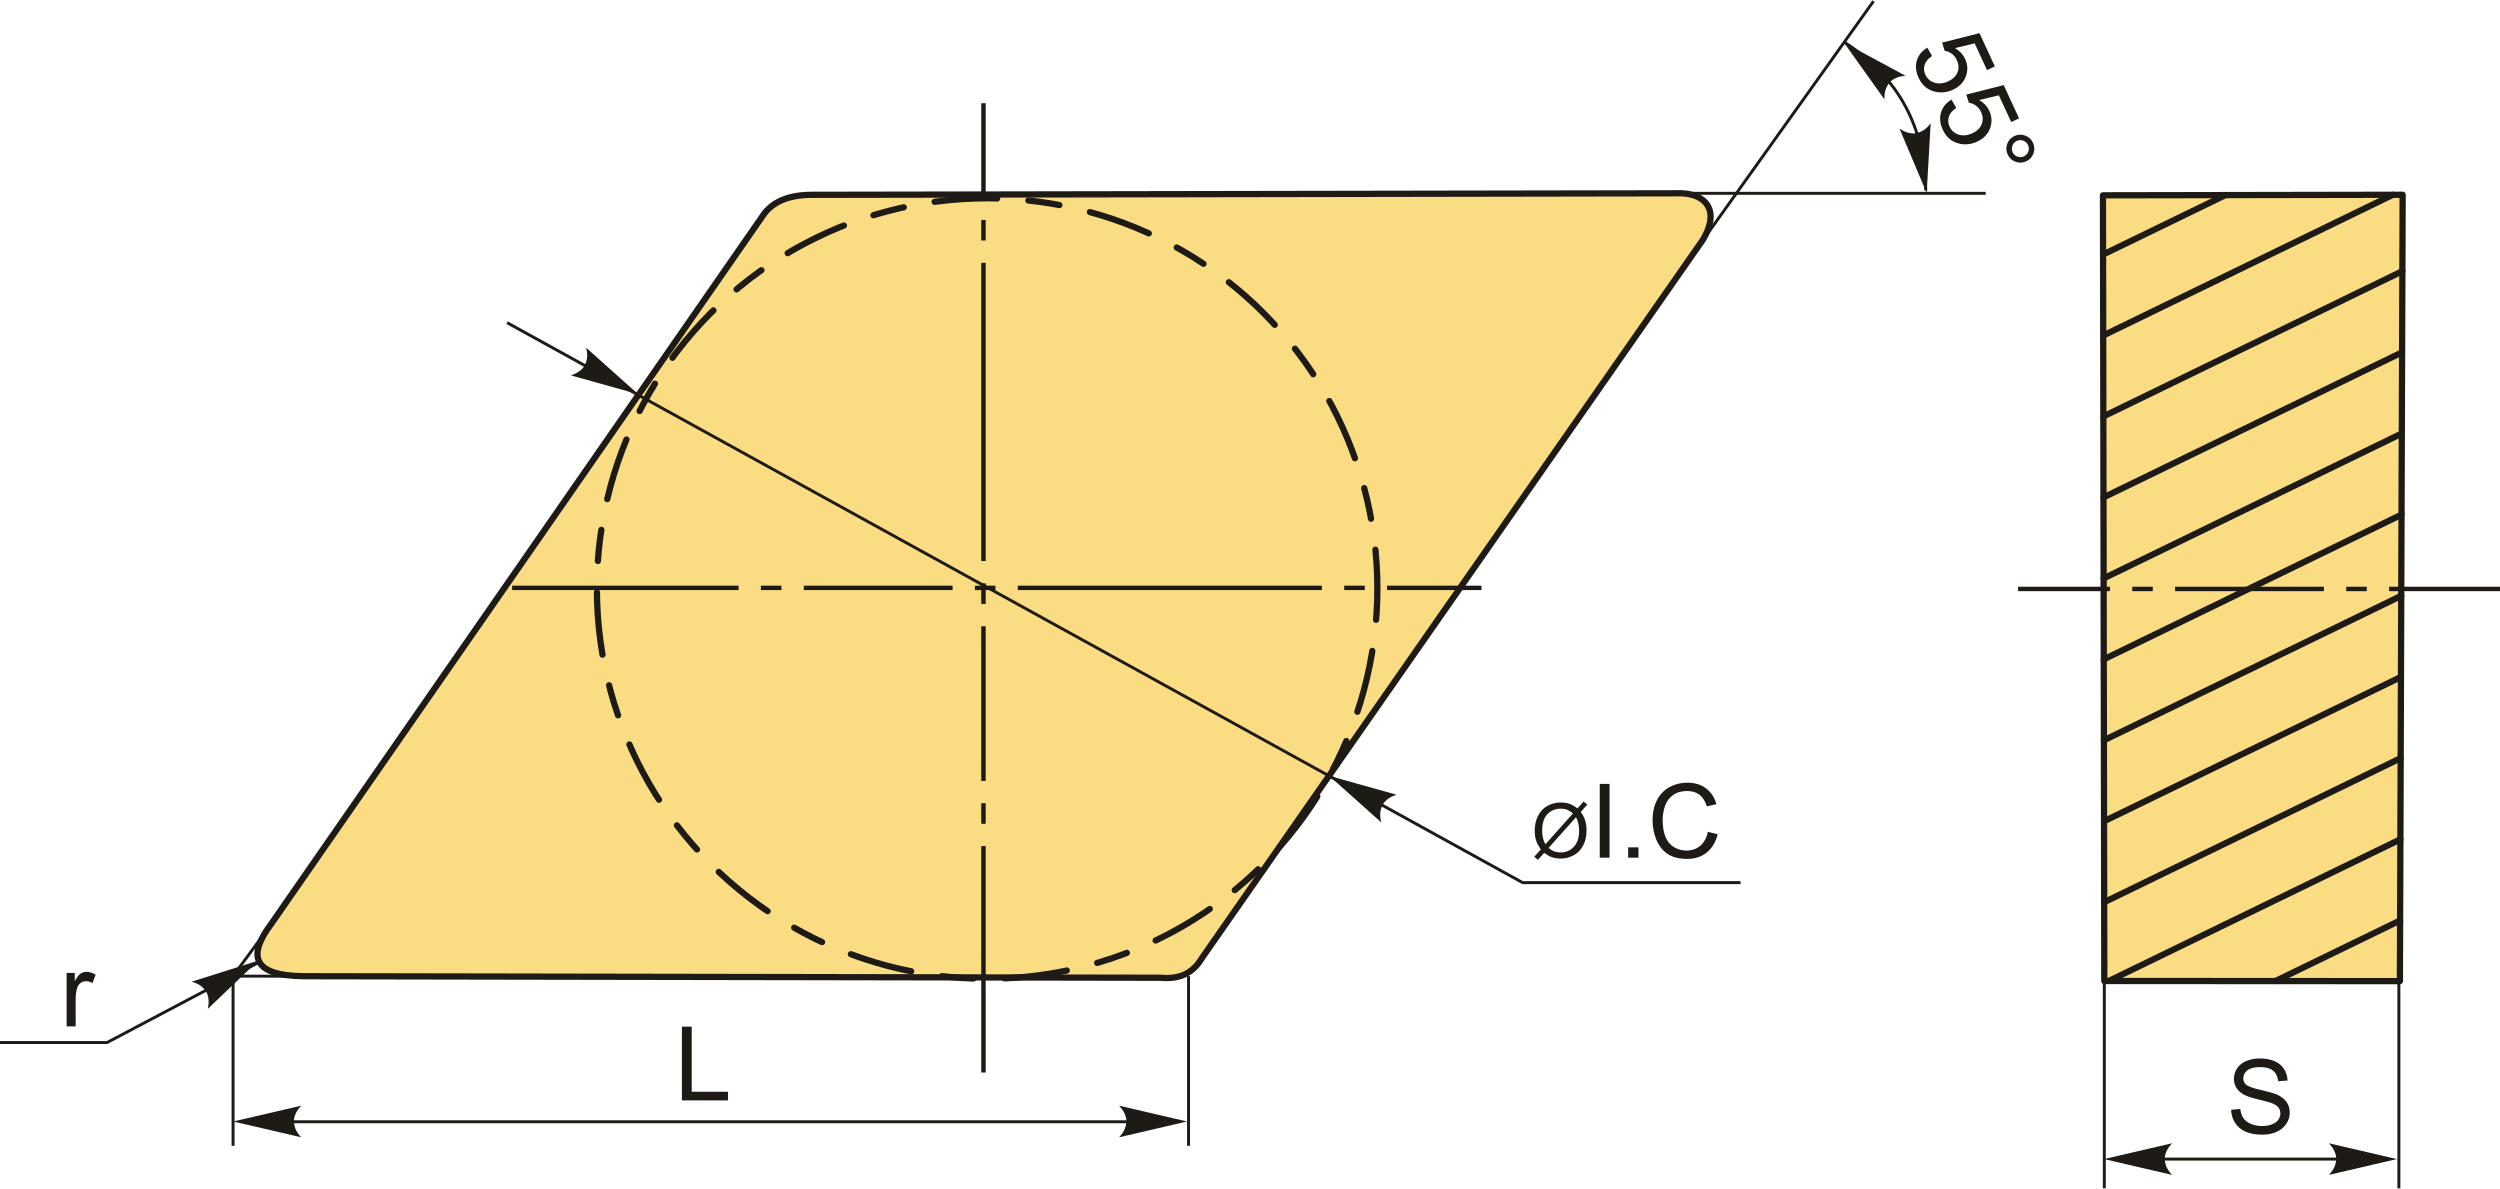 <?xml version="1.0" encoding="UTF-8"?>
<!DOCTYPE svg PUBLIC "-//W3C//DTD SVG 1.1//EN" "http://www.w3.org/Graphics/SVG/1.1/DTD/svg11.dtd">
<!-- Creator: CorelDRAW 2018 (64-Bit) -->
<svg xmlns="http://www.w3.org/2000/svg" xml:space="preserve" width="1994px" height="948px" version="1.1" style="shape-rendering:geometricPrecision; text-rendering:geometricPrecision; image-rendering:optimizeQuality; fill-rule:evenodd; clip-rule:evenodd"
viewBox="0 0 1799.9 855.32"
 xmlns:xlink="http://www.w3.org/1999/xlink">
 <defs>
  <style type="text/css">
   <![CDATA[
    .str2 {stroke:#1E1A16;stroke-width:2.13;stroke-miterlimit:22.926}
    .str0 {stroke:#1E1A16;stroke-width:4.51;stroke-linecap:round;stroke-linejoin:round;stroke-miterlimit:22.926}
    .str1 {stroke:#1E1A16;stroke-width:4.51;stroke-linecap:round;stroke-linejoin:round;stroke-miterlimit:22.926;stroke-dasharray:22.56 22.56 45.13 22.56}
    .fil2 {fill:none}
    .fil1 {fill:#1E1A16}
    .fil0 {fill:#FADC82}
    .fil3 {fill:#1E1A16;fill-rule:nonzero}
   ]]>
  </style>
 </defs>
 <g id="Layer_x0020_1">
  <path class="fil0 str0" d="M550.4 153.38c6.67,-8.44 17.64,-13.54 35.51,-13.31 208.23,-0.37 416.46,-0.74 624.7,-1.11 17.08,0.61 28.13,12.04 15.53,33.29 -120.21,172.35 -240.41,344.71 -360.62,517.06 -5.66,9.5 -14.18,15.89 -29.95,14.43 -205.65,-0.37 -411.29,-0.74 -616.93,-1.11 -38.06,-0.34 -39.91,-15.7 -23.31,-37.73 118.36,-170.51 236.72,-341.01 355.07,-511.52z"/>
  <path id="ось.cdr" class="fil1" d="M562.62 421.45l-14.81 0 0 3.19 14.81 0 0 -3.19zm503.98 0l0 3.19 -67.95 0 0 -3.19 67.95 0zm-697.89 0l163.04 0 0 3.19 -163.04 0 0 -3.19zm347.98 0l-14.81 0 0 3.19 14.81 0 0 -3.19zm-138 0l107.12 0 0 3.19 -107.12 0 0 -3.19zm403.89 0l-14.81 0 0 3.19 14.81 0 0 -3.19zm-249.83 0l218.95 0 0 3.19 -218.95 0 0 -3.19z"/>
  <path id="ось.cdr_0" class="fil1" d="M706.46 578.08l0 14.81 3.2 0 0 -14.81 -3.2 0zm0 -503.98l3.2 0 0 67.96 -3.2 0 0 -67.96zm0 697.89l0 -163.03 3.2 0 0 163.03 -3.2 0zm0 -352.21l0 14.81 3.2 0 0 -14.81 -3.2 0zm0 142.23l0 -111.35 3.2 0 0 111.35 -3.2 0zm0 -403.88l0 14.81 3.2 0 0 -14.81 -3.2 0zm0 245.58l0 -214.71 3.2 0 0 214.71 -3.2 0z"/>
  <circle class="fil2 str1" cx="710.69" cy="423.52" r="280.96"/>
  <polyline class="fil2 str2" points="365.07,232.12 1096.24,635.26 1253.12,635.26 "/>
  <path id="стрелка.cdr" class="fil3" d="M459.43 283.59l-48.36 -13.51c4.45,-1.54 7.61,-3.7 9.51,-6.55 2.28,-4.16 2.8,-7.69 1.41,-13.41l37.44 33.47z"/>
  <path id="стрелка.cdr_1" class="fil3" d="M957.01 558.43l48.36 13.51c-4.45,1.54 -7.61,3.7 -9.51,6.55 -2.28,4.16 -2.8,7.69 -1.41,13.41l-37.44 -33.47z"/>
  <line class="fil2 str2" x1="1198.75" y1="138.98" x2="1429.62" y2= "138.98" />
  <line class="fil2 str2" x1="1215.26" y1="187.84" x2="1348.87" y2= "0.62" />
  <path class="fil2 str2" d="M1327.8 30.14c40.18,26.01 58.08,62.38 58.68,106.79"/>
  <path id="стрелка.cdr_2" class="fil3" d="M1327.55 30.45l44.2 23.83c-4.67,0.51 -8.23,1.93 -10.72,4.29 -3.13,3.55 -4.42,6.89 -4.32,12.77l-29.16 -40.89z"/>
  <path id="стрелка.cdr_3" class="fil3" d="M1387.13 138.72l-19.54 -46.26c3.97,2.53 7.63,3.65 11.04,3.37 4.68,-0.81 7.77,-2.6 11.38,-7.25l-2.88 50.14z"/>
  <polyline class="fil2 str2" points="192.5,668.87 167.8,702.55 240.31,702.67 "/>
  <line class="fil2 str2" x1="167.8" y1="702.55" x2="167.8" y2= "824.75" />
  <line class="fil2 str2" x1="855.71" y1="702.55" x2="855.71" y2= "824.75" />
  <line class="fil2 str2" x1="181.72" y1="807.43" x2="825.91" y2= "807.43" />
  <path id="стрелка.cdr_4" class="fil3" d="M167.9 807.23l48.91 -11.38c-3.16,3.48 -4.9,6.9 -5.2,10.31 0,4.74 1.24,8.09 5.2,12.44l-48.91 -11.37z"/>
  <path id="стрелка.cdr_5" class="fil3" d="M854.63 807.23l-48.91 -11.38c3.17,3.48 4.91,6.9 5.2,10.31 0,4.74 -1.24,8.09 -5.2,12.44l48.91 -11.37z"/>
  <polyline class="fil2 str2" points="187.62,691.99 77.06,750.39 0,750.39 "/>
  <polygon id="буква.cdr" class="fil3" points="490.95,792.05 490.95,738.95 498,738.95 498,785.82 524.1,785.82 524.1,792.05 "/>
  <path id="буква.cdr_6" class="fil3" d="M1135.71 581.81l4.47 -4.99 2.62 2.24 -4.68 5.24c1.52,2.27 2.54,4.25 3.07,5.96 0.7,2.24 1.06,4.75 1.06,7.51 0,4 -0.81,7.56 -2.42,10.69 -1.62,3.13 -3.88,5.48 -6.8,7.08 -2.92,1.6 -6.01,2.4 -9.3,2.4 -2.44,0 -4.66,-0.35 -6.64,-1.04 -1.53,-0.53 -3.31,-1.56 -5.35,-3.07l-4.49 5.04 -2.63 -2.25 4.7 -5.26c-1.75,-2.65 -2.91,-4.9 -3.49,-6.77 -0.59,-1.87 -0.88,-4.13 -0.88,-6.76 0,-4 0.8,-7.58 2.4,-10.7 1.6,-3.14 3.83,-5.51 6.72,-7.13 2.88,-1.61 6.09,-2.42 9.63,-2.42 2.38,0 4.46,0.32 6.24,0.95 1.79,0.63 3.71,1.72 5.77,3.28zm-3.22 3.61c-1.68,-1.32 -3.14,-2.22 -4.39,-2.7 -1.25,-0.48 -2.71,-0.72 -4.39,-0.72 -3.88,0 -7.09,1.32 -9.62,3.95 -2.54,2.64 -3.8,6.58 -3.8,11.81 0,2.06 0.19,3.89 0.58,5.48 0.28,1.19 0.88,2.66 1.78,4.39l19.84 -22.21zm2.18 2.74l-19.77 22.14c1.37,1.11 2.64,1.9 3.78,2.34 1.51,0.59 3.14,0.88 4.89,0.88 3.86,0 7.04,-1.36 9.56,-4.1 2.52,-2.73 3.77,-6.57 3.77,-11.49 0,-3.7 -0.74,-6.95 -2.23,-9.77z"/>
  <polygon id="1" class="fil3" points="1151.76,617.29 1151.76,564.18 1158.8,564.18 1158.8,617.29 "/>
  <polygon id="2" class="fil3" points="1172.21,617.29 1172.21,609.87 1179.63,609.87 1179.63,617.29 "/>
  <path id="3" class="fil3" d="M1229.61 598.66l7.05 1.78c-1.47,5.77 -4.12,10.16 -7.94,13.19 -3.82,3.03 -8.49,4.55 -14.02,4.55 -5.71,0 -10.36,-1.17 -13.94,-3.5 -3.59,-2.33 -6.31,-5.7 -8.17,-10.11 -1.87,-4.43 -2.81,-9.16 -2.81,-14.23 0,-5.53 1.05,-10.35 3.17,-14.47 2.11,-4.11 5.11,-7.24 9.01,-9.38 3.89,-2.14 8.18,-3.2 12.85,-3.2 5.32,0 9.78,1.35 13.39,4.05 3.62,2.71 6.14,6.51 7.57,11.4l-6.9 1.63c-1.22,-3.85 -3.02,-6.67 -5.35,-8.43 -2.34,-1.77 -5.28,-2.64 -8.83,-2.64 -4.07,0 -7.48,0.97 -10.21,2.93 -2.73,1.95 -4.66,4.58 -5.76,7.87 -1.11,3.3 -1.67,6.7 -1.67,10.2 0,4.51 0.65,8.45 1.97,11.82 1.31,3.37 3.34,5.88 6.11,7.55 2.77,1.67 5.76,2.5 8.99,2.5 3.93,0 7.25,-1.14 9.97,-3.4 2.71,-2.28 4.56,-5.64 5.52,-10.11z"/>
  <path id="буква.cdr_7" class="fil3" d="M47.97 738.78l0 -38.49 5.86 0 0 5.9c1.49,-2.74 2.88,-4.54 4.15,-5.41 1.27,-0.87 2.67,-1.31 4.19,-1.31 2.2,0 4.44,0.7 6.71,2.07l-2.32 6.02c-1.58,-0.89 -3.16,-1.34 -4.75,-1.34 -1.42,0 -2.69,0.44 -3.82,1.29 -1.12,0.85 -1.93,2.04 -2.41,3.56 -0.73,2.31 -1.09,4.84 -1.09,7.6l0 20.11 -6.52 0z"/>
  <path id="буква.cdr_8" class="fil3" d="M1387.6 34.13l3.41 5.97c-2.81,1.86 -4.59,3.98 -5.34,6.37 -0.75,2.37 -0.57,4.75 0.53,7.12 1.32,2.84 3.51,4.76 6.56,5.73 3.07,0.97 6.37,0.64 9.92,-1 3.37,-1.57 5.6,-3.74 6.66,-6.55 1.08,-2.79 0.91,-5.72 -0.52,-8.79 -0.88,-1.9 -2.11,-3.42 -3.68,-4.56 -1.59,-1.13 -3.27,-1.82 -5.05,-2.06l-1.85 -5.88 26.91 -6.8 11.09 23.95 -5.65 2.62 -8.91 -19.23 -14.14 3.41c3.36,1.96 5.77,4.53 7.24,7.7 1.95,4.21 2.13,8.44 0.56,12.67 -1.57,4.24 -4.64,7.43 -9.23,9.55 -4.35,2.02 -8.72,2.5 -13.07,1.43 -5.32,-1.29 -9.23,-4.6 -11.71,-9.94 -2.03,-4.38 -2.46,-8.52 -1.29,-12.44 1.17,-3.91 3.69,-7 7.56,-9.27z"/>
  <path id="1" class="fil3" d="M1405.01 71.53l3.41 5.97c-2.81,1.85 -4.59,3.98 -5.33,6.37 -0.76,2.37 -0.58,4.74 0.52,7.12 1.32,2.84 3.51,4.76 6.56,5.72 3.07,0.98 6.37,0.65 9.92,-0.99 3.37,-1.57 5.6,-3.75 6.66,-6.55 1.08,-2.79 0.91,-5.72 -0.52,-8.79 -0.88,-1.9 -2.11,-3.43 -3.68,-4.56 -1.58,-1.13 -3.26,-1.82 -5.04,-2.06l-1.86 -5.88 26.91 -6.8 11.1 23.95 -5.65 2.62 -8.92 -19.23 -14.14 3.4c3.36,1.97 5.77,4.53 7.24,7.71 1.95,4.2 2.13,8.43 0.56,12.67 -1.57,4.24 -4.64,7.43 -9.23,9.55 -4.35,2.01 -8.72,2.49 -13.07,1.43 -5.32,-1.29 -9.23,-4.61 -11.71,-9.95 -2.02,-4.37 -2.45,-8.52 -1.29,-12.43 1.18,-3.91 3.69,-7 7.56,-9.27z"/>
  <path id="2" class="fil3" d="M1450.35 97.71c2.51,-1.18 5.09,-1.27 7.68,-0.31 2.61,0.95 4.48,2.69 5.63,5.18 1.19,2.55 1.3,5.11 0.34,7.71 -0.95,2.6 -2.68,4.48 -5.2,5.65 -2.51,1.16 -5.08,1.27 -7.69,0.31 -2.62,-0.95 -4.51,-2.7 -5.67,-5.21 -1.16,-2.5 -1.27,-5.06 -0.32,-7.66 0.94,-2.61 2.69,-4.5 5.23,-5.67zm1.66 3.57c-1.54,0.71 -2.59,1.86 -3.17,3.45 -0.58,1.59 -0.52,3.15 0.2,4.68 0.69,1.51 1.84,2.56 3.42,3.14 1.59,0.59 3.15,0.51 4.68,-0.19 1.54,-0.72 2.59,-1.87 3.17,-3.45 0.58,-1.59 0.52,-3.14 -0.17,-4.65 -0.72,-1.53 -1.87,-2.59 -3.45,-3.18 -1.59,-0.58 -3.15,-0.5 -4.68,0.2z"/>
  <polygon class="fil0 str0" points="1514.04,140.42 1729.81,140.02 1727.83,706.18 1515.02,706.06 "/>
  <path id="ось.cdr_9" class="fil1" d="M1549.92 422.22l-14.81 0 0 3.19 14.81 0 0 -3.19zm249.98 0l0 3.19 -79.85 0 0 -3.19 79.85 0zm-346.96 3.19l0 -3.19 66.1 0 0 3.19 -66.1 0zm251.04 -3.19l-14.81 0 0 3.19 14.81 0 0 -3.19zm-138 0l107.12 0 0 3.19 -107.12 0 0 -3.19z"/>
  <line class="fil2 str2" x1="1515.02" y1="678.47" x2="1515.02" y2= "855.32" />
  <line class="fil2 str2" x1="1727.1" y1="678.47" x2="1727.1" y2= "855.32" />
  <path id="стрелка.cdr_10" class="fil3" d="M1725.67 834.29l-48.91 -11.37c3.17,3.48 4.91,6.89 5.2,10.31 0,4.74 -1.24,8.09 -5.2,12.44l48.91 -11.38z"/>
  <path id="стрелка.cdr_11" class="fil3" d="M1514.84 834.29l48.91 -11.37c-3.17,3.48 -4.9,6.89 -5.2,10.31 0,4.74 1.24,8.09 5.2,12.44l-48.91 -11.38z"/>
  <line class="fil2 str2" x1="1539.29" y1="834.29" x2="1695.66" y2= "834.29" />
  <path id="буква.cdr_12" class="fil3" d="M1606.33 798.78l6.6 -0.59c0.31,2.67 1.04,4.86 2.18,6.57 1.16,1.71 2.93,3.1 5.35,4.16 2.41,1.05 5.13,1.58 8.14,1.58 2.68,0 5.05,-0.4 7.1,-1.2 2.05,-0.8 3.57,-1.9 4.57,-3.3 1,-1.4 1.51,-2.92 1.51,-4.55 0,-1.65 -0.48,-3.1 -1.45,-4.35 -0.96,-1.24 -2.56,-2.27 -4.78,-3.13 -1.42,-0.54 -4.57,-1.41 -9.46,-2.58 -4.88,-1.17 -8.29,-2.28 -10.25,-3.31 -2.53,-1.34 -4.41,-3 -5.65,-4.96 -1.24,-1.97 -1.86,-4.18 -1.86,-6.61 0,-2.7 0.77,-5.21 2.29,-7.53 1.52,-2.34 3.73,-4.11 6.66,-5.32 2.92,-1.21 6.17,-1.82 9.74,-1.82 3.93,0 7.4,0.63 10.41,1.91 3,1.26 5.31,3.13 6.93,5.6 1.62,2.46 2.49,5.25 2.61,8.37l-6.75 0.52c-0.36,-3.35 -1.58,-5.89 -3.67,-7.59 -2.09,-1.72 -5.18,-2.58 -9.26,-2.58 -4.25,0 -7.35,0.78 -9.29,2.34 -1.95,1.56 -2.92,3.44 -2.92,5.64 0,1.9 0.69,3.47 2.06,4.71 1.36,1.22 4.89,2.5 10.6,3.78 5.71,1.3 9.63,2.42 11.75,3.39 3.08,1.42 5.37,3.21 6.84,5.4 1.47,2.18 2.2,4.68 2.2,7.53 0,2.83 -0.8,5.47 -2.42,7.97 -1.62,2.5 -3.93,4.44 -6.96,5.82 -3.03,1.39 -6.43,2.08 -10.23,2.08 -4.79,0 -8.81,-0.7 -12.05,-2.1 -3.25,-1.4 -5.79,-3.5 -7.63,-6.32 -1.85,-2.8 -2.82,-5.98 -2.91,-9.53z"/>
  <path id="стрелка.cdr_13" class="fil3" d="M185.94 691.41l-36.29 34.71c0.95,-4.61 0.71,-8.43 -0.78,-11.52 -2.41,-4.08 -5.19,-6.33 -10.81,-8.05l47.88 -15.14z"/>
  <path class="fil2 str0" d="M1638.2 706.13l89.78 -43.62m-209.71 43.55l209.92 -101.99m-213.26 45.28l213.46 -103.71m-213.57 45.42l213.77 -103.86m-213.87 45.58l214.08 -104.01m-214.18 45.72l214.38 -104.16m-214.48 45.88l214.69 -104.31m-214.79 46.02l214.99 -104.46m-215.1 46.17l215.31 -104.6m-215.41 46.32l208.52 -101.31m-208.62 43.02l88.09 -42.8"/>
 </g>
</svg>
